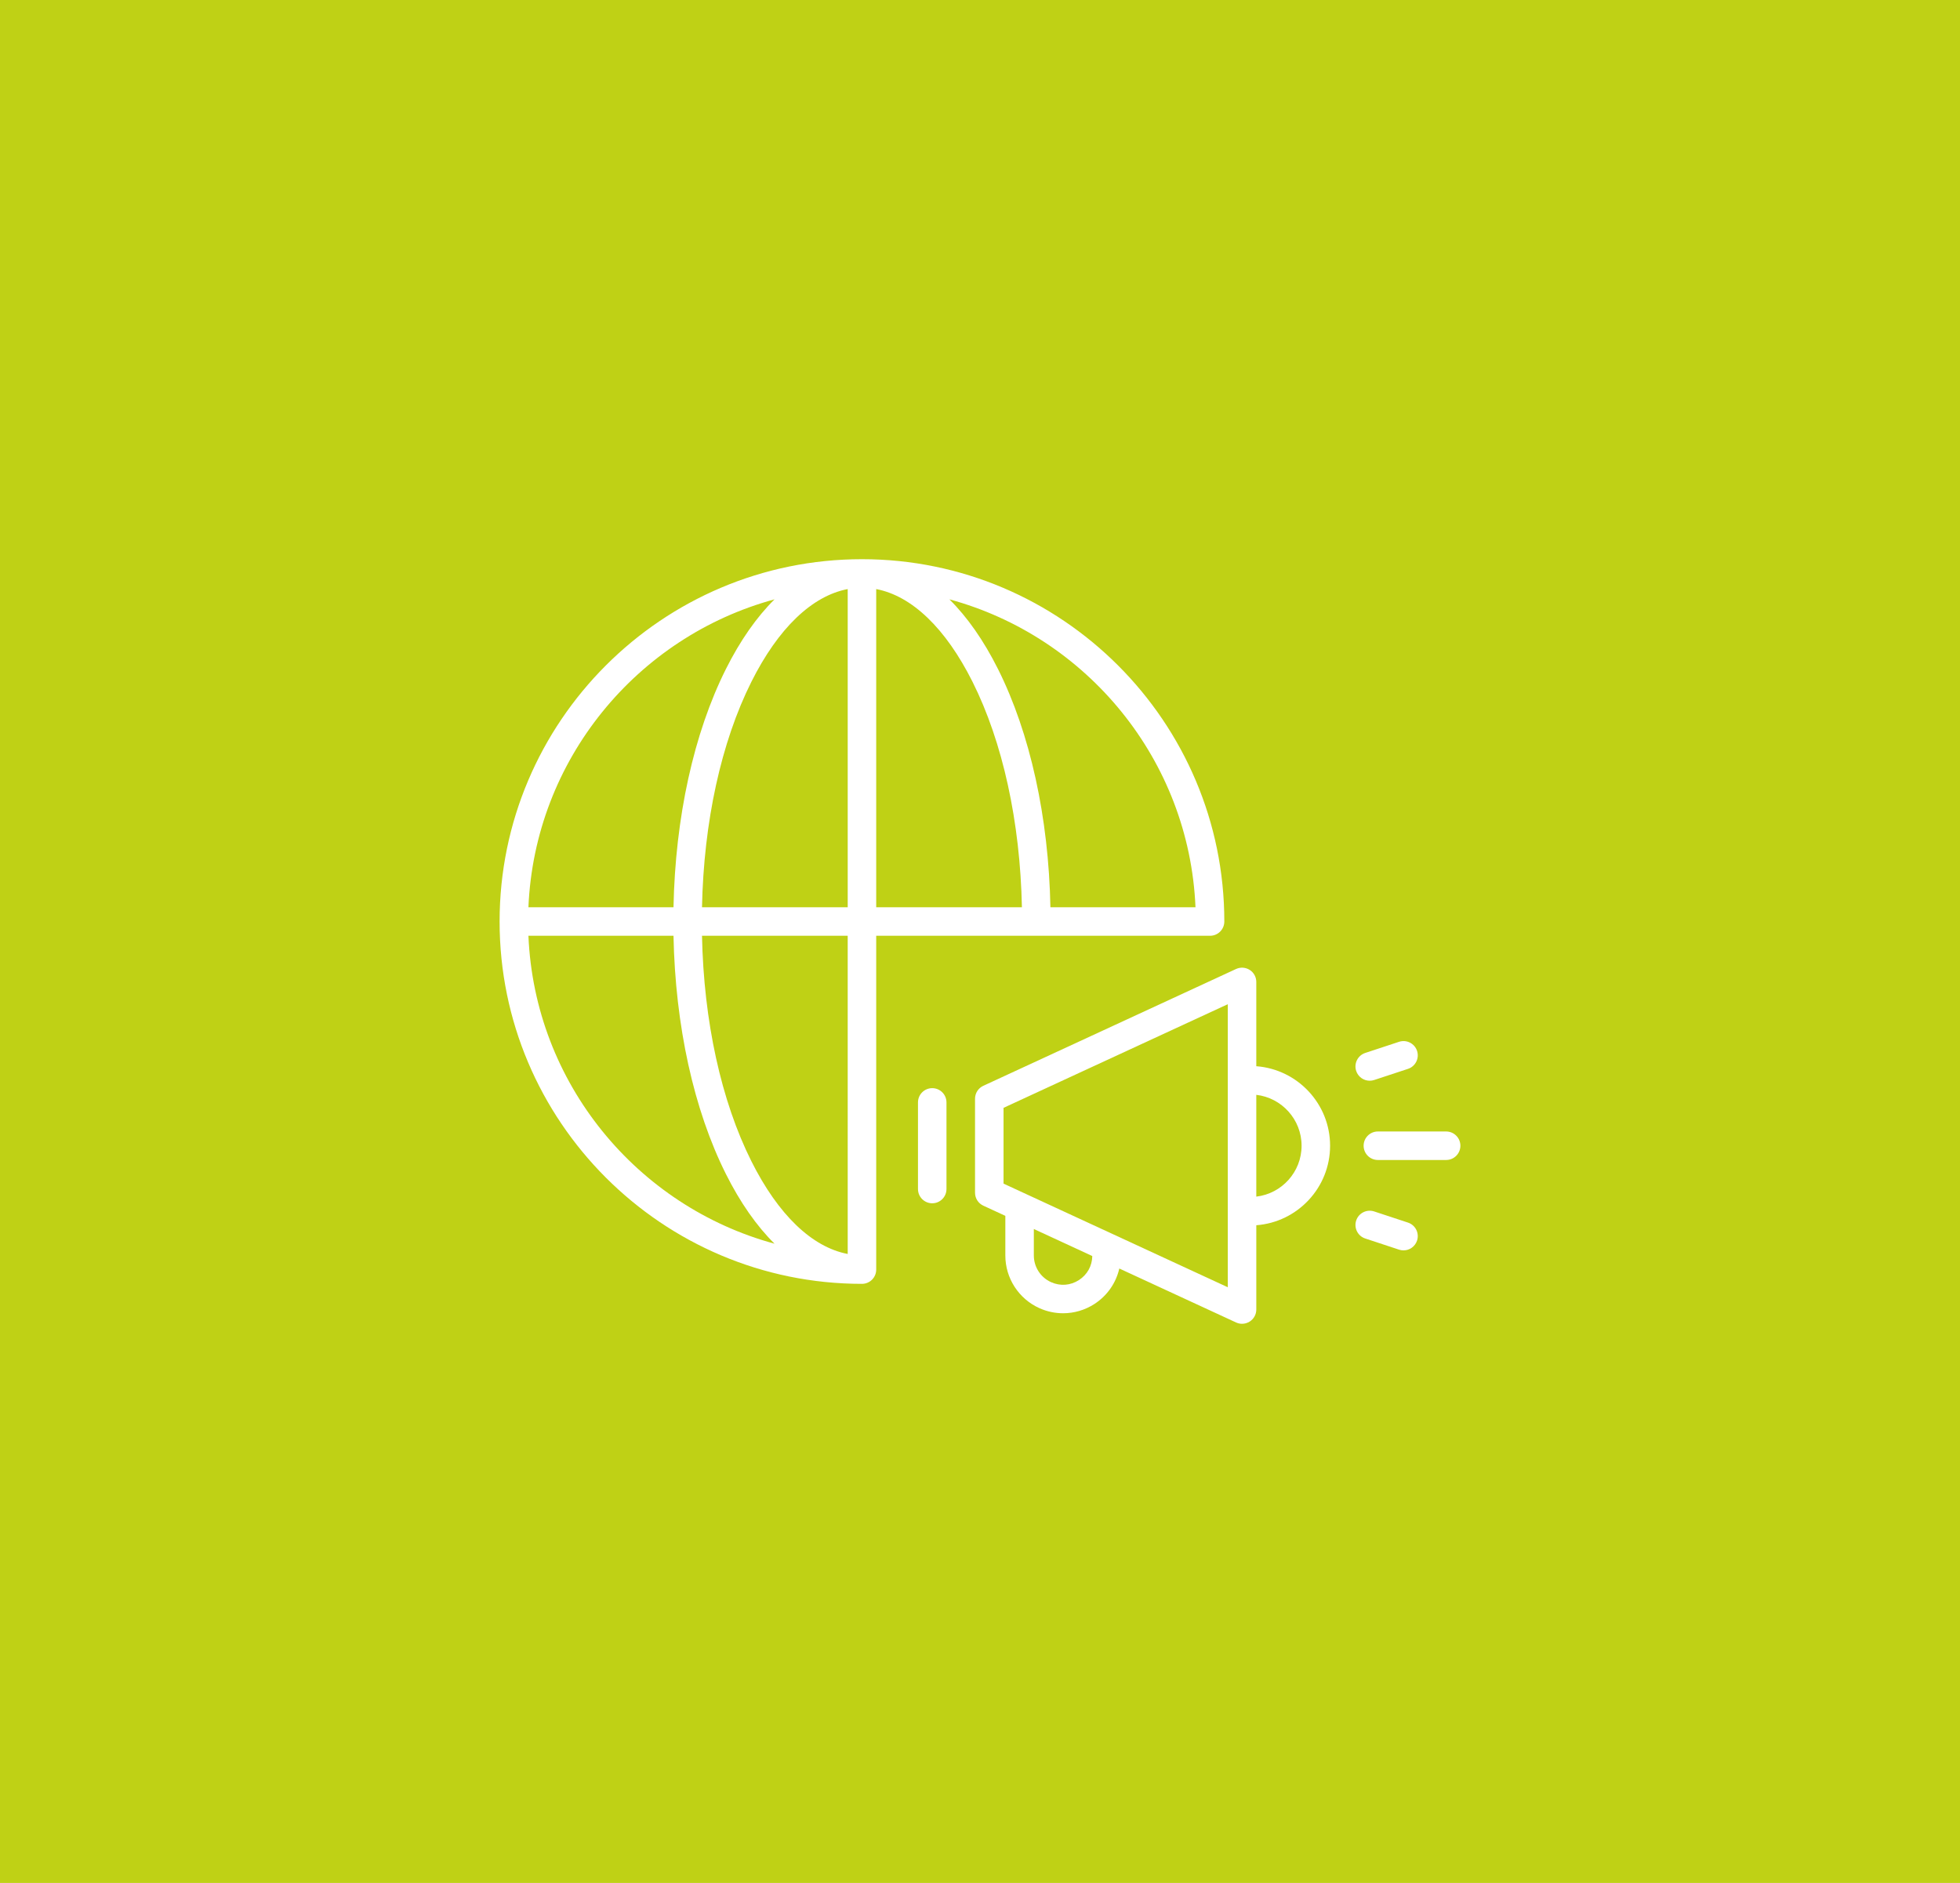 <svg xmlns="http://www.w3.org/2000/svg" width="204" height="196" viewBox="0 0 204 196" fill="none"><rect width="204" height="196" fill="#BFD115"></rect><g clip-path="url(#clip0_774_3361)"><path d="M125.941 97.405C125.942 97.405 125.942 97.405 125.943 97.405C125.944 97.405 125.945 97.405 125.946 97.405C126.765 97.405 127.429 96.741 127.429 95.922C127.429 75.126 110.51 58.207 89.714 58.207C68.918 58.207 51.999 75.126 51.999 95.922C51.999 116.718 68.918 133.637 89.714 133.637C90.533 133.637 91.197 132.973 91.197 132.154V97.405H125.941ZM88.231 61.317V94.439H73.065C73.247 85.546 75.056 77.259 78.207 70.966C81.001 65.389 84.515 62.026 88.231 61.317ZM91.197 61.317C94.912 62.026 98.426 65.389 101.22 70.966C104.372 77.259 106.181 85.546 106.362 94.439H91.197V61.317ZM124.429 94.439H109.329C109.145 85.089 107.224 76.331 103.872 69.638C102.383 66.665 100.676 64.231 98.813 62.385C113.116 66.269 123.78 79.08 124.429 94.439ZM80.615 62.385C78.751 64.231 77.045 66.665 75.555 69.638C72.203 76.331 70.283 85.089 70.099 94.439H54.999C55.647 79.08 66.312 66.269 80.615 62.385ZM54.999 97.405H70.099C70.283 106.755 72.203 115.513 75.555 122.206C77.044 125.179 78.751 127.613 80.615 129.459C66.312 125.575 55.647 112.764 54.999 97.405ZM88.231 130.527C84.515 129.818 81.001 126.455 78.207 120.878C75.056 114.585 73.247 106.298 73.065 97.405H88.23L88.231 130.527Z" fill="white"></path><path d="M150.517 117.777H143.411C142.592 117.777 141.928 118.441 141.928 119.26C141.928 120.08 142.592 120.744 143.411 120.744H150.517C151.336 120.744 152 120.08 152 119.26C152 118.441 151.336 117.777 150.517 117.777Z" fill="white"></path><path d="M145.615 108.442L142.097 109.602C141.319 109.859 140.897 110.698 141.153 111.475C141.359 112.099 141.939 112.494 142.562 112.494C142.716 112.494 142.872 112.47 143.026 112.419L146.545 111.259C147.323 111.003 147.745 110.164 147.489 109.386C147.232 108.608 146.393 108.186 145.615 108.442Z" fill="white"></path><path d="M146.545 127.261L143.027 126.1C142.249 125.844 141.41 126.266 141.154 127.044C140.897 127.822 141.32 128.661 142.098 128.917L145.616 130.078C145.77 130.129 145.927 130.153 146.081 130.153C146.703 130.153 147.283 129.758 147.489 129.134C147.745 128.356 147.323 127.517 146.545 127.261Z" fill="white"></path><path d="M97.028 113.267C96.209 113.267 95.545 113.931 95.545 114.75V123.767C95.545 124.586 96.209 125.251 97.028 125.251C97.847 125.251 98.511 124.586 98.511 123.767V114.75C98.511 113.931 97.847 113.267 97.028 113.267Z" fill="white"></path><path d="M130.757 110.984V102.21C130.757 101.704 130.5 101.233 130.073 100.96C129.647 100.688 129.111 100.651 128.652 100.863L102.344 113.022C101.819 113.264 101.483 113.79 101.483 114.368V124.152C101.483 124.731 101.819 125.256 102.344 125.499L104.637 126.558V130.686C104.637 133.048 106.029 135.199 108.183 136.167C108.974 136.523 109.814 136.698 110.65 136.698C111.789 136.698 112.92 136.373 113.911 135.732C115.242 134.871 116.155 133.545 116.5 132.041L128.652 137.657C128.85 137.749 129.063 137.794 129.274 137.794C129.553 137.794 129.831 137.715 130.073 137.56C130.5 137.288 130.758 136.817 130.758 136.311V127.536C135.046 127.217 138.438 123.628 138.438 119.26C138.438 114.892 135.045 111.304 130.757 110.984ZM112.3 133.241C111.416 133.813 110.36 133.893 109.399 133.462C108.308 132.971 107.603 131.882 107.603 130.686V127.929L113.687 130.741C113.669 131.77 113.168 132.68 112.3 133.241ZM127.791 133.991L104.45 123.204V115.316L127.791 104.529L127.791 133.991ZM130.757 124.558V113.962C133.407 114.271 135.471 116.529 135.471 119.26C135.471 121.992 133.407 124.249 130.757 124.558Z" fill="white"></path></g><defs><clipPath id="clip0_774_3361"><rect width="100" height="100" fill="white" transform="translate(52 48)"></rect></clipPath></defs></svg>
